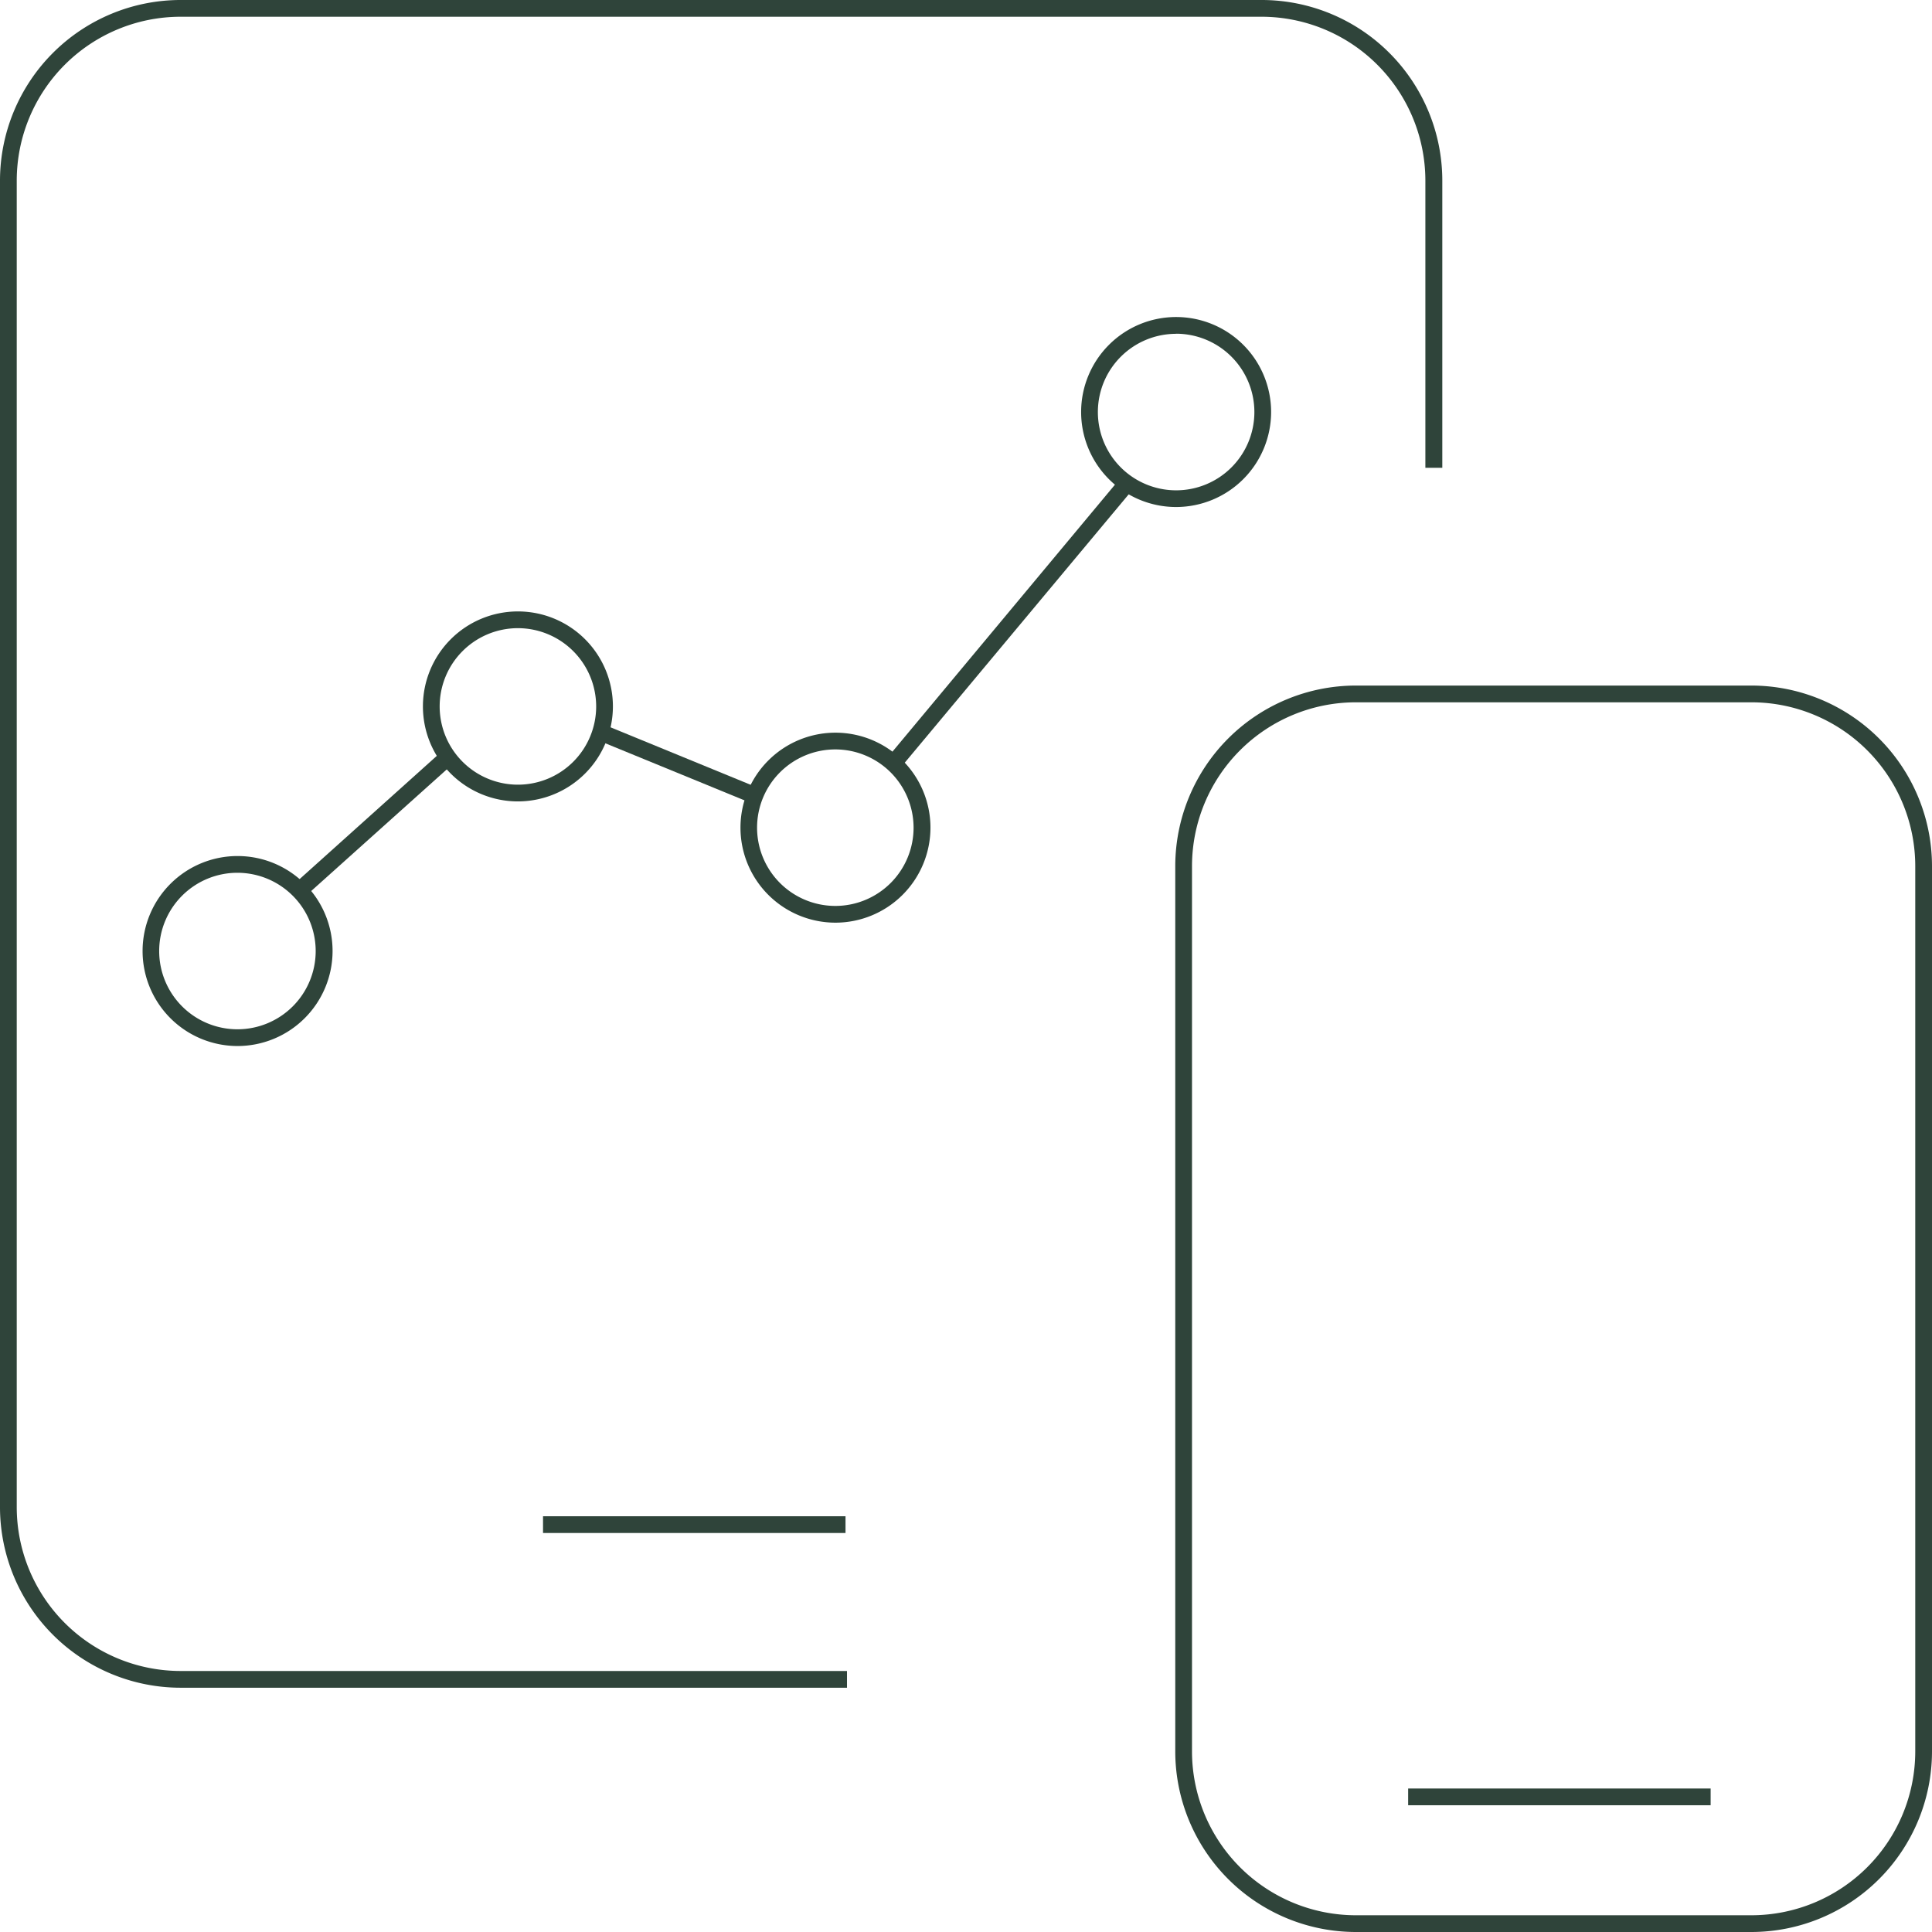 <?xml version="1.0" encoding="utf-8"?><svg viewBox="0 0 403.92 403.92" xmlns="http://www.w3.org/2000/svg"><g fill="#2f443a"><path d="m177.08 352.85h-139.34a37.78 37.78 0 0 1 -37.74-37.74v-277.37a37.78 37.78 0 0 1 37.74-37.74h226.06a37.78 37.78 0 0 1 37.74 37.74v60.06h-3.54v-60.06a34.28 34.28 0 0 0 -34.2-34.24h-226.06a34.28 34.28 0 0 0 -34.24 34.24v277.37a34.28 34.28 0 0 0 34.24 34.24h139.34z"/><path d="m366.18 403.92h-82.73a37.78 37.78 0 0 1 -37.74-37.75v-185.1a37.78 37.78 0 0 1 37.74-37.74h82.73a37.78 37.78 0 0 1 37.74 37.74v185.1a37.78 37.78 0 0 1 -37.74 37.75zm-82.73-257.09a34.28 34.28 0 0 0 -34.24 34.24v185.1a34.28 34.28 0 0 0 34.24 34.25h82.73a34.28 34.28 0 0 0 34.24-34.25v-185.1a34.28 34.28 0 0 0 -34.24-34.24z"/><path d="m49.67 218.69a19.86 19.86 0 1 1 19.86-19.86 19.88 19.88 0 0 1 -19.86 19.86zm0-36.22a16.36 16.36 0 1 0 16.33 16.36 16.38 16.38 0 0 0 -16.33-16.36z"/><path d="m108.28 167.55a19.86 19.86 0 1 1 19.86-19.86 19.88 19.88 0 0 1 -19.86 19.86zm0-36.22a16.36 16.36 0 1 0 16.36 16.36 16.38 16.38 0 0 0 -16.36-16.36z"/><path d="m174.67 192.9a19.86 19.86 0 1 1 19.86-19.9 19.88 19.88 0 0 1 -19.86 19.9zm0-36.22a16.36 16.36 0 1 0 16.33 16.32 16.38 16.38 0 0 0 -16.33-16.32z"/><path d="m245.89 106a19.86 19.86 0 1 1 19.86-19.85 19.88 19.88 0 0 1 -19.86 19.85zm0-36.21a16.36 16.36 0 1 0 16.36 16.36 16.38 16.38 0 0 0 -16.36-16.38z"/><path d="m113.53 317h63.24v3.5h-63.24z"/><path d="m294.4 373.92h63.24v3.5h-63.24z"/><path d="m188 160.84 49.1-58.84a17.5 17.5 0 0 1 -2.89-2l-48.79 58.54a18.71 18.71 0 0 1 2.58 2.3z"/><path d="m126 151.38a17.27 17.27 0 0 1 -1.05 3.36l32.34 13.26a17.6 17.6 0 0 1 1.29-3.25z"/><path d="m63.75 187.46 31-27.81a18.8 18.8 0 0 1 -2.06-2.85l-31.4 28.2a18.16 18.16 0 0 1 2.46 2.46z"/></g></svg>
